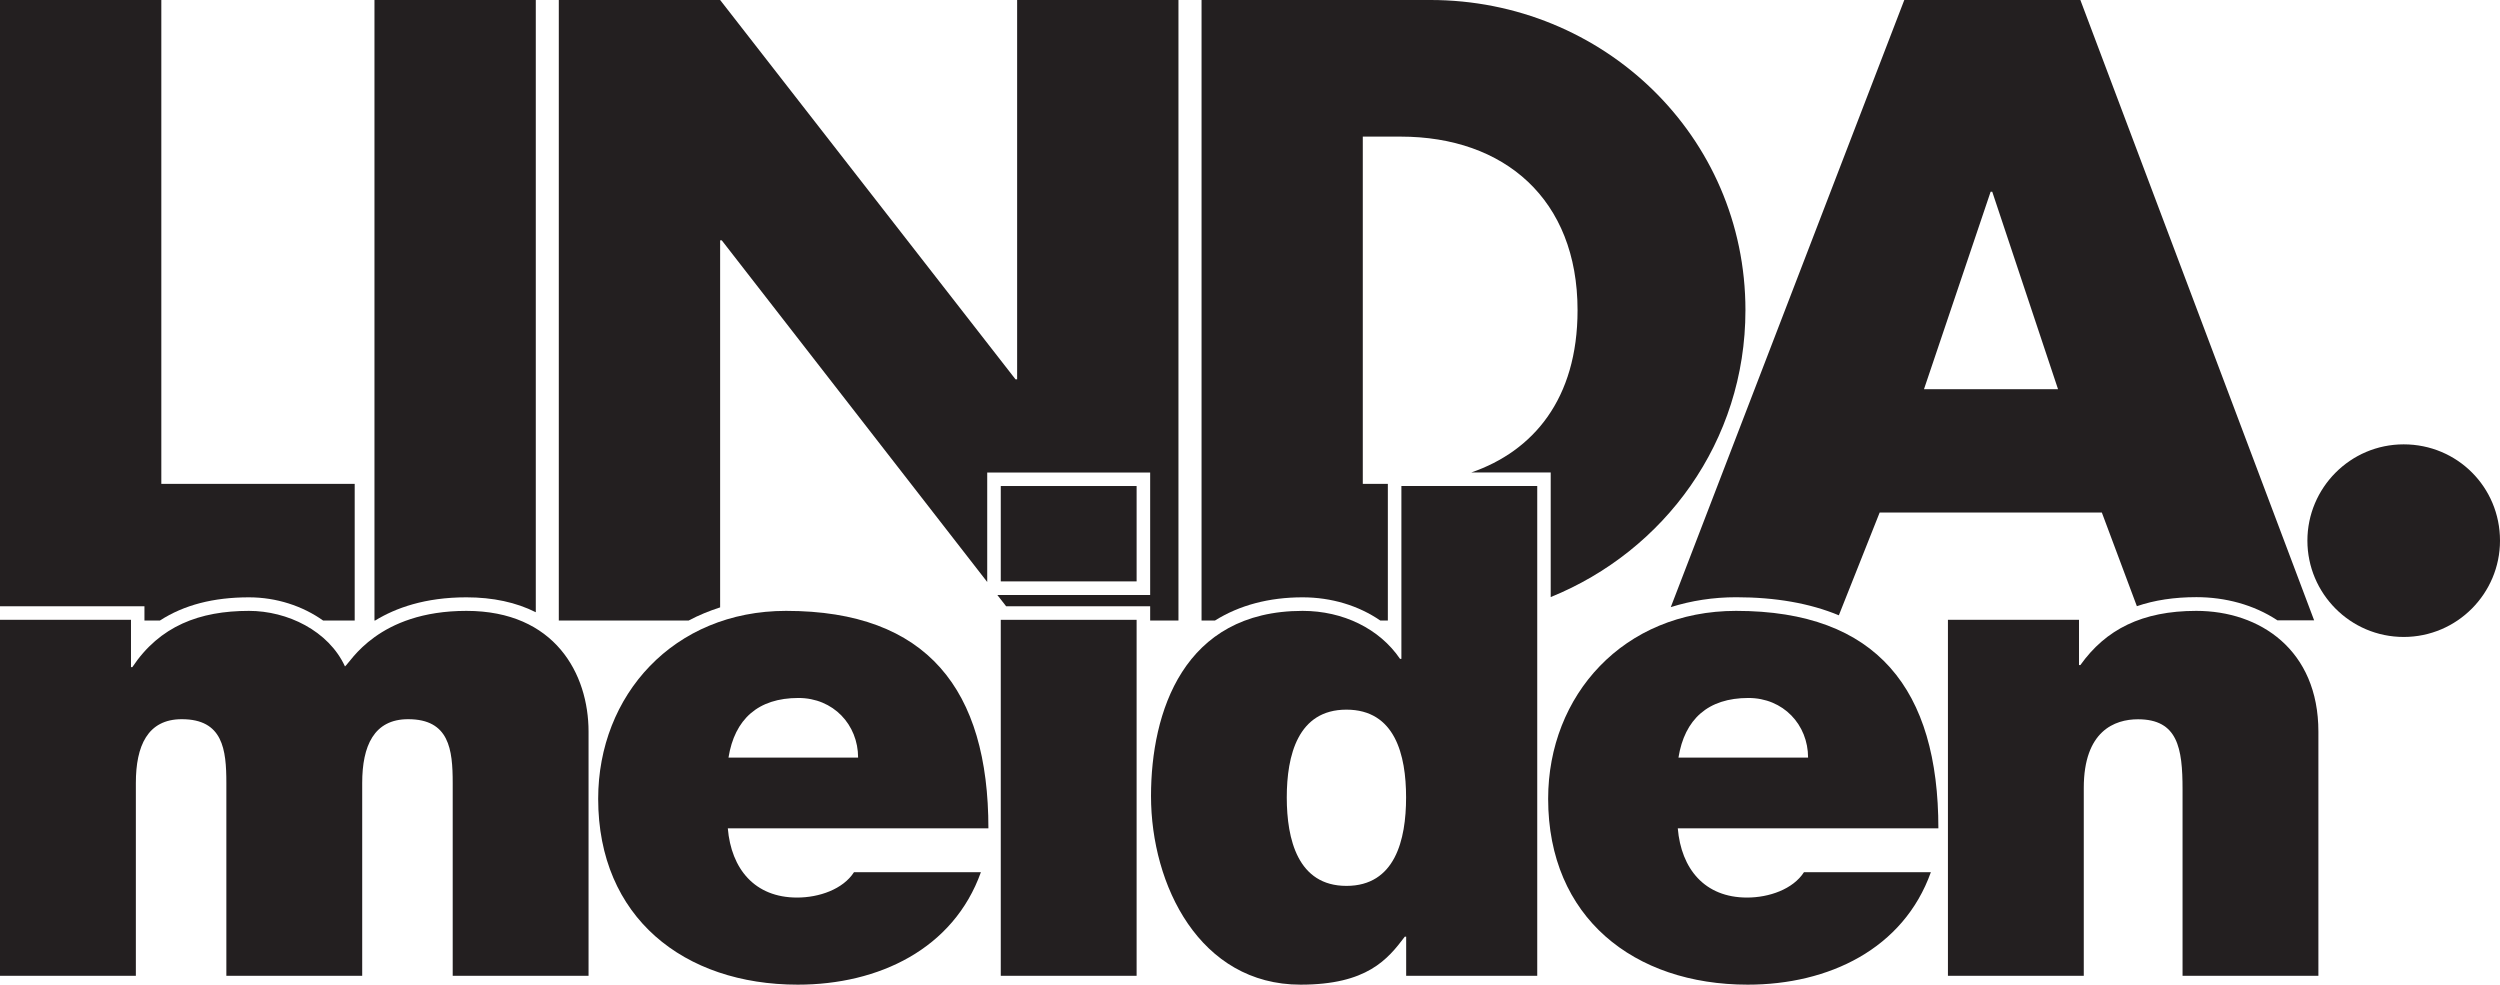 <?xml version="1.0" encoding="UTF-8"?>
<svg xmlns="http://www.w3.org/2000/svg" id="Layer_2" data-name="Layer 2" viewBox="0 0 293.35 115.55">
  <defs>
    <style>
      .cls-1 {
        fill: #231f20;
        stroke-width: 0px;
      }
    </style>
  </defs>
  <g id="Layer_1-2" data-name="Layer 1">
    <g>
      <path class="cls-1" d="M41.62,56.78v16.03h-3.71c-2.41-1.71-5.48-2.72-8.7-2.72-4.17,0-7.63.9-10.44,2.72h-1.82v-1.67H0V0h18.93v56.78h22.69Z"></path>
      <path class="cls-1" d="M62.87,0v71.84c-2.3-1.16-5.04-1.75-8.14-1.75-4.88,0-8.32,1.26-10.71,2.72h-.08V0h18.93Z"></path>
      <path class="cls-1" d="M138.28,0v72.81h-3.32v-1.67h-16.9l-1.03-1.32h17.93v-14.37h-19.12v12.84l-31.15-40.09h-.19v43.07c-1.28.41-2.52.92-3.69,1.54h-15.24V0h18.93l34.66,44.51h.19V0h18.93Z"></path>
      <path class="cls-1" d="M167.83,0h-26.84v72.81h1.58c2.86-1.79,6.33-2.72,10.28-2.72,3.38,0,6.56.97,9.11,2.72h.89v-16.03h-2.94V16.03h4.44c12.17,0,20.76,7.34,20.76,20.37,0,10.44-5.22,16.54-12.47,19.04h9.32v14.62c13.32-5.4,22.85-18.24,22.85-33.66,0-20.47-16.71-36.4-36.98-36.4Z"></path>
      <path class="cls-1" d="M244.11,0h-20.66l-27.4,71.24c2.41-.76,4.99-1.16,7.67-1.16,4.63,0,8.66.71,12.05,2.12l4.79-12.06h26.07l4.11,10.99c2.07-.71,4.4-1.06,6.99-1.06,3.36,0,6.73.88,9.5,2.72h4.31L244.11,0ZM225.76,45.67l7.82-23.17h.19l7.72,23.17h-15.74Z"></path>
      <path class="cls-1" d="M293.35,63.44c0,6.18-5.02,11.3-11.3,11.3s-11.3-5.12-11.3-11.3,5.02-11.3,11.3-11.3,11.3,5.02,11.3,11.3Z"></path>
      <path class="cls-1" d="M0,72.73h15.37v5.55h.16c3.22-4.83,7.89-6.6,13.68-6.6,4.51,0,9.34,2.33,11.27,6.52.64-.48,3.86-6.52,14.25-6.52s14.33,7.4,14.33,14.17v28.65h-15.94v-22.62c0-3.94-.4-7.49-5.23-7.49-4.02,0-5.39,3.14-5.39,7.49v22.62h-15.94v-22.62c0-3.94-.4-7.49-5.23-7.49-4.02,0-5.39,3.14-5.39,7.49v22.62H0v-41.77Z"></path>
      <path class="cls-1" d="M85.4,97.19c.4,4.75,3.14,8.13,8.13,8.13,2.58,0,5.39-.97,6.68-2.98h14.89c-3.22,9.01-11.99,13.2-21.49,13.2-13.36,0-23.42-7.89-23.42-21.81,0-12.15,8.85-22.05,22.05-22.05,16.58,0,23.74,9.26,23.74,25.52h-30.59ZM100.69,88.9c0-3.86-2.9-7-7-7-4.75,0-7.49,2.5-8.21,7h15.21Z"></path>
      <path class="cls-1" d="M133.37,68.22h-15.94v-11.19h15.94v11.19ZM117.43,72.73h15.94v41.77h-15.94v-41.77Z"></path>
      <path class="cls-1" d="M180.37,114.5h-15.37v-4.59h-.16c-2.01,2.66-4.43,5.63-12.23,5.63-11.83,0-17.55-11.67-17.55-22.13,0-9.82,3.78-21.73,17.79-21.73,4.75,0,9.02,2.09,11.43,5.63h.16v-20.28h15.94v57.47ZM157.99,83.27c-5.71,0-7,5.39-7,10.3s1.29,10.38,7,10.38,7-5.39,7-10.38-1.29-10.3-7-10.3Z"></path>
      <path class="cls-1" d="M196.87,97.19c.4,4.75,3.14,8.13,8.13,8.13,2.57,0,5.39-.97,6.68-2.98h14.89c-3.22,9.01-11.99,13.2-21.49,13.2-13.36,0-23.42-7.89-23.42-21.81,0-12.15,8.85-22.05,22.05-22.05,16.58,0,23.74,9.26,23.74,25.52h-30.59ZM212.16,88.9c0-3.86-2.9-7-7-7-4.75,0-7.49,2.5-8.21,7h15.21Z"></path>
      <path class="cls-1" d="M228.58,72.73h15.37v5.31h.16c2.98-4.18,7.24-6.36,13.6-6.36,7.49,0,14.33,4.59,14.33,14.17v28.65h-15.94v-21.89c0-4.83-.56-8.21-5.23-8.21-2.74,0-6.36,1.37-6.36,8.05v22.05h-15.94v-41.77Z"></path>
    </g>
  </g>
</svg>
